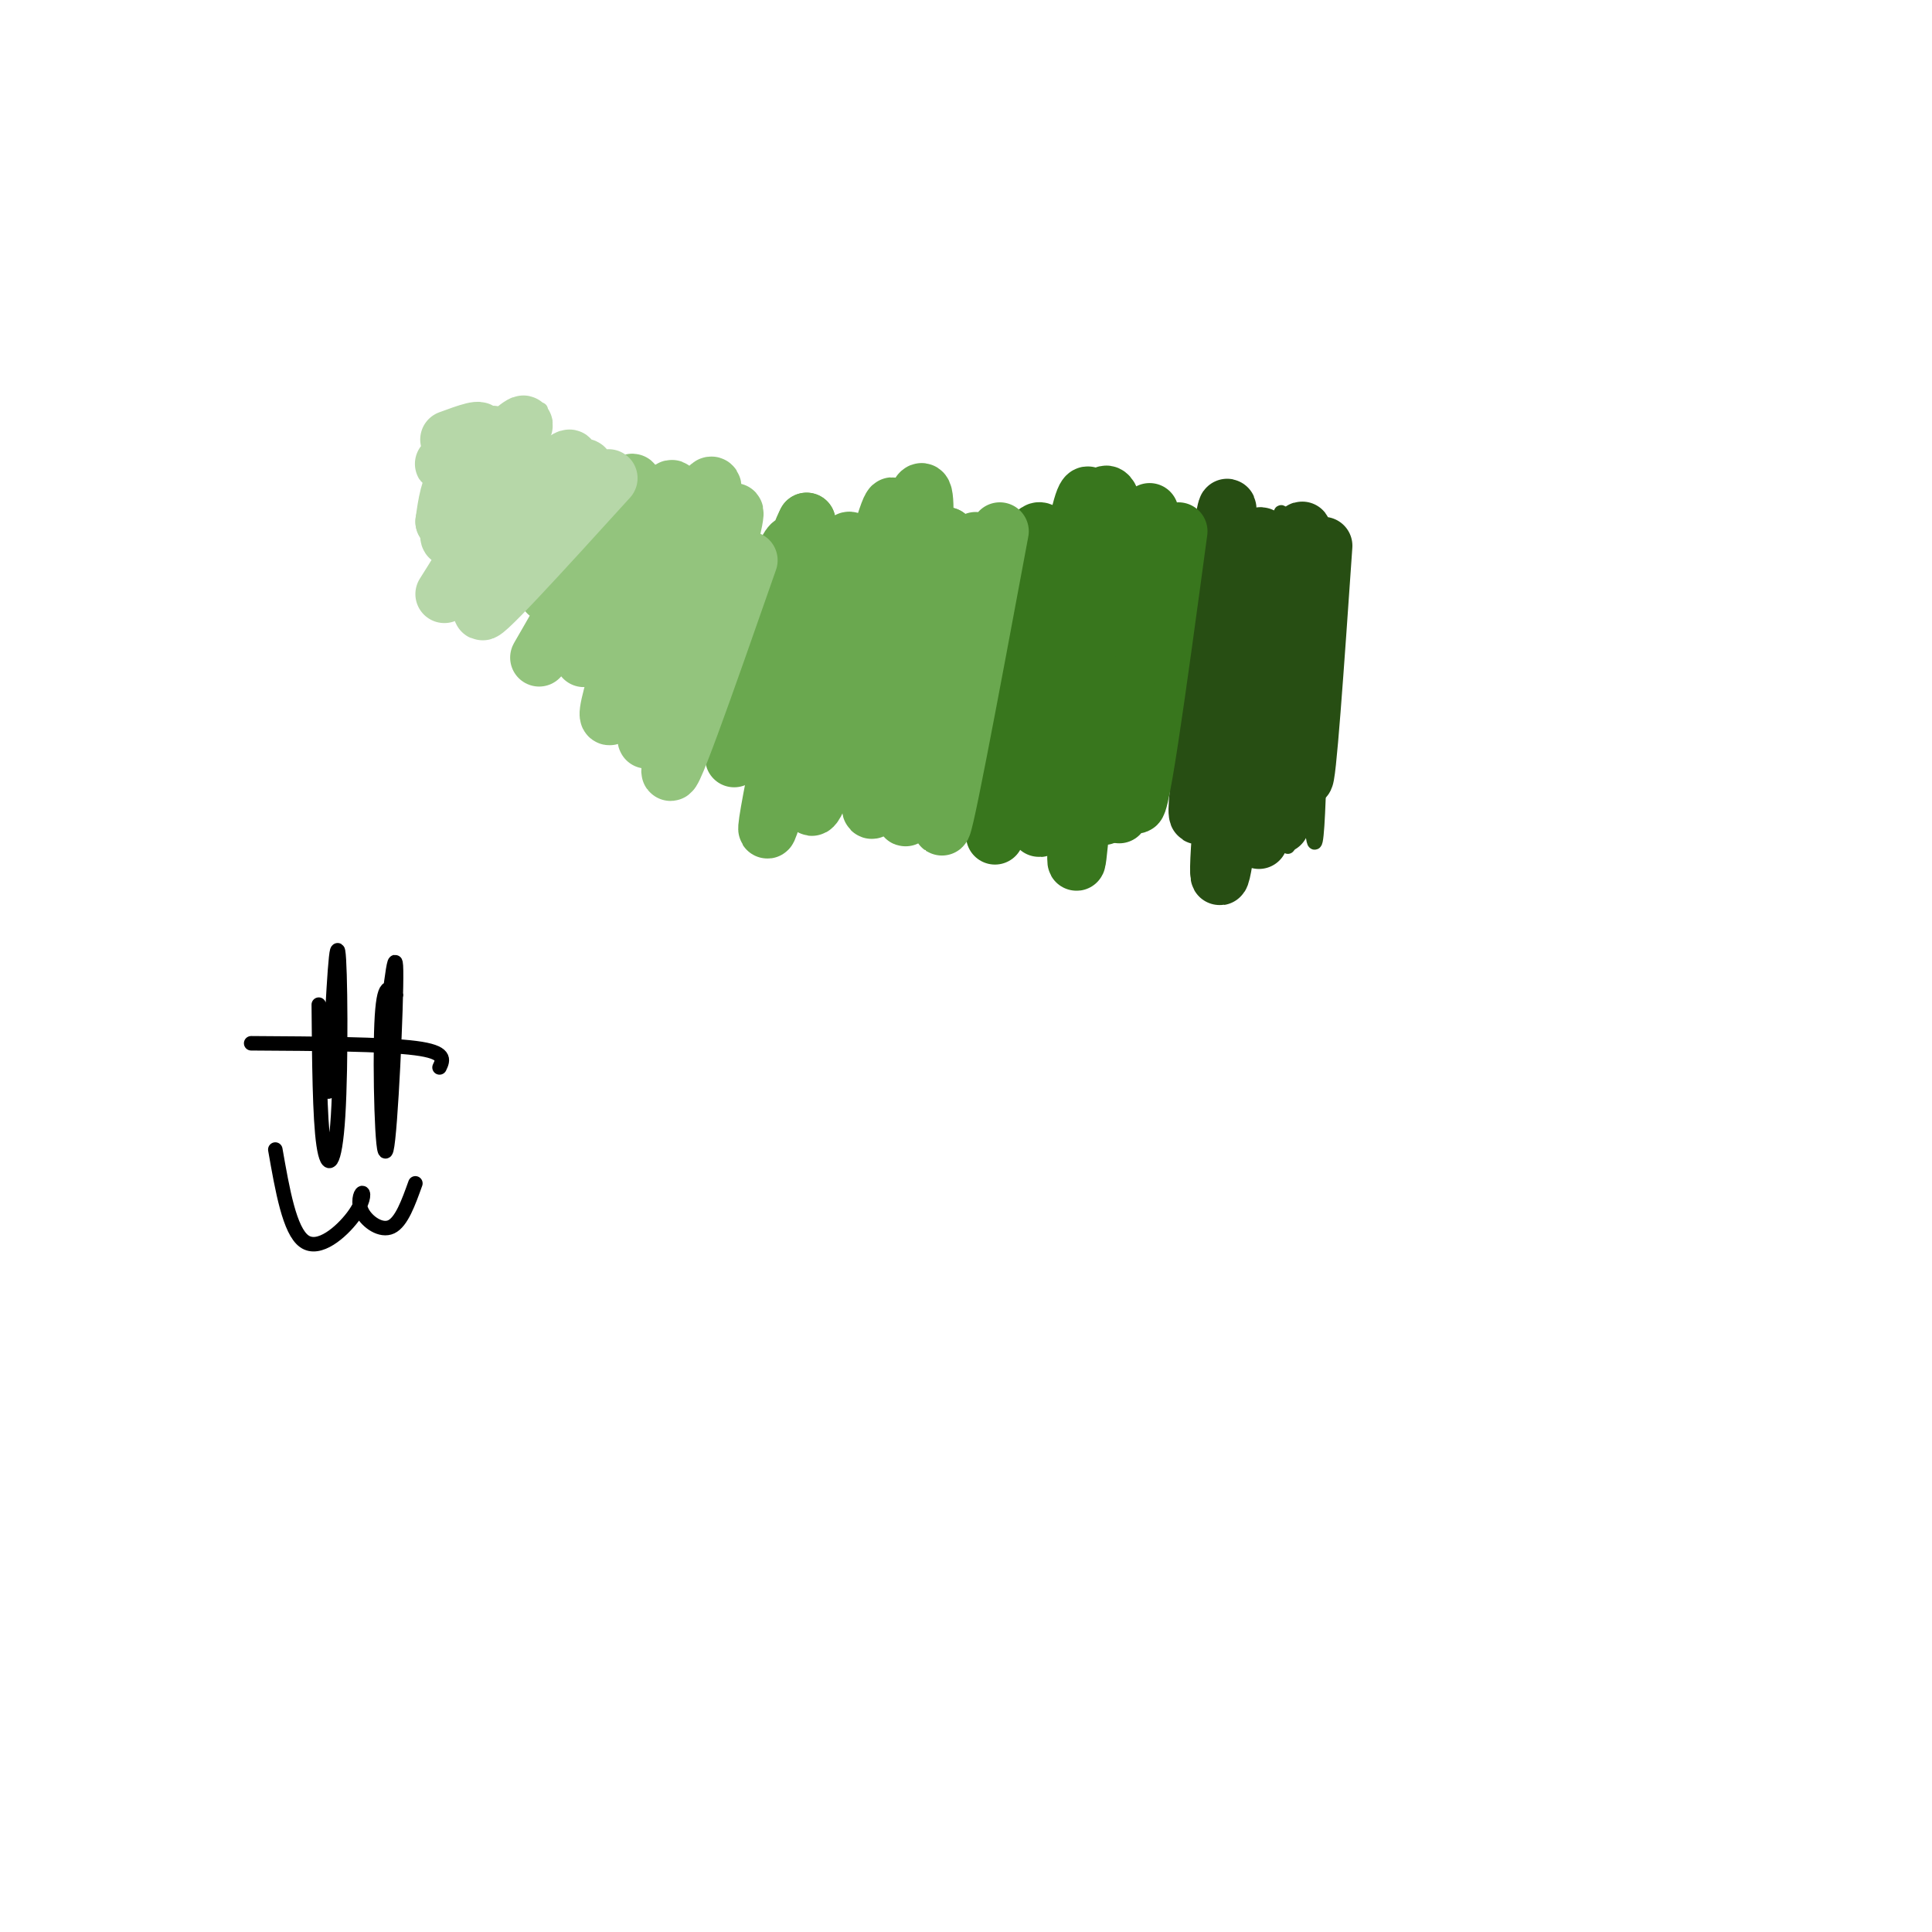 <svg viewBox='0 0 400 400' version='1.1' xmlns='http://www.w3.org/2000/svg' xmlns:xlink='http://www.w3.org/1999/xlink'><g fill='none' stroke='#274e13' stroke-width='3' stroke-linecap='round' stroke-linejoin='round'><path d='M274,112c-0.465,33.299 -0.931,66.597 -2,62c-1.069,-4.597 -2.742,-47.091 -4,-53c-1.258,-5.909 -2.100,24.767 -2,41c0.100,16.233 1.142,18.024 1,3c-0.142,-15.024 -1.469,-46.864 -2,-52c-0.531,-5.136 -0.265,16.432 0,38'/><path d='M265,151c-0.202,6.206 -0.706,2.722 0,6c0.706,3.278 2.624,13.318 3,0c0.376,-13.318 -0.788,-49.995 -2,-48c-1.212,1.995 -2.472,42.663 -2,56c0.472,13.337 2.676,-0.658 3,-20c0.324,-19.342 -1.233,-44.030 -2,-38c-0.767,6.030 -0.745,42.777 0,54c0.745,11.223 2.213,-3.079 1,-12c-1.213,-8.921 -5.106,-12.460 -9,-16'/></g>
<g fill='none' stroke='#274e13' stroke-width='12' stroke-linecap='round' stroke-linejoin='round'><path d='M274,113c-1.720,24.881 -3.441,49.762 -4,48c-0.559,-1.762 0.043,-30.167 0,-43c-0.043,-12.833 -0.733,-10.093 -2,5c-1.267,15.093 -3.113,42.540 -3,47c0.113,4.460 2.184,-14.069 2,-30c-0.184,-15.931 -2.624,-29.266 -4,-26c-1.376,3.266 -1.688,23.133 -2,43'/><path d='M261,157c-0.443,13.224 -0.549,24.785 0,10c0.549,-14.785 1.753,-55.917 0,-56c-1.753,-0.083 -6.465,40.884 -8,59c-1.535,18.116 0.105,13.382 2,-5c1.895,-18.382 4.044,-50.412 2,-48c-2.044,2.412 -8.281,39.265 -9,49c-0.719,9.735 4.080,-7.647 6,-21c1.920,-13.353 0.960,-22.676 0,-32'/><path d='M254,113c0.159,-7.857 0.555,-11.499 -1,-3c-1.555,8.499 -5.061,29.139 -5,37c0.061,7.861 3.687,2.943 5,-5c1.313,-7.943 0.311,-18.913 -1,-23c-1.311,-4.087 -2.930,-1.293 -4,1c-1.070,2.293 -1.591,4.084 -2,10c-0.409,5.916 -0.704,15.958 -1,26'/></g>
<g fill='none' stroke='#38761d' stroke-width='12' stroke-linecap='round' stroke-linejoin='round'><path d='M244,110c-4.339,32.065 -8.679,64.131 -9,55c-0.321,-9.131 3.375,-59.458 3,-59c-0.375,0.458 -4.821,51.702 -6,61c-1.179,9.298 0.911,-23.351 3,-56'/><path d='M235,111c-1.484,4.140 -6.693,42.489 -7,54c-0.307,11.511 4.289,-3.816 5,-24c0.711,-20.184 -2.464,-45.226 -5,-37c-2.536,8.226 -4.432,49.720 -5,66c-0.568,16.280 0.193,7.345 2,-13c1.807,-20.345 4.659,-52.098 4,-52c-0.659,0.098 -4.830,32.049 -9,64'/><path d='M220,169c-0.362,5.035 3.233,-14.377 5,-34c1.767,-19.623 1.706,-39.457 -1,-30c-2.706,9.457 -8.059,48.207 -9,61c-0.941,12.793 2.528,-0.369 4,-5c1.472,-4.631 0.947,-0.731 1,-13c0.053,-12.269 0.686,-40.707 -1,-37c-1.686,3.707 -5.689,39.561 -6,46c-0.311,6.439 3.070,-16.536 4,-30c0.930,-13.464 -0.591,-17.418 -2,-17c-1.409,0.418 -2.704,5.209 -4,10'/><path d='M211,120c-1.500,10.500 -3.250,31.750 -5,53'/></g>
<g fill='none' stroke='#6aa84f' stroke-width='12' stroke-linecap='round' stroke-linejoin='round'><path d='M207,110c-6.327,33.923 -12.655,67.845 -12,60c0.655,-7.845 8.292,-57.458 7,-58c-1.292,-0.542 -11.512,47.988 -14,56c-2.488,8.012 2.756,-24.494 8,-57'/><path d='M196,111c-2.410,2.788 -12.436,38.258 -15,51c-2.564,12.742 2.334,2.755 6,-17c3.666,-19.755 6.101,-49.277 3,-42c-3.101,7.277 -11.738,51.353 -13,56c-1.262,4.647 4.853,-30.133 7,-45c2.147,-14.867 0.328,-9.819 -3,2c-3.328,11.819 -8.164,30.410 -13,49'/><path d='M168,165c-0.890,6.285 3.387,-2.504 6,-17c2.613,-14.496 3.564,-34.699 2,-36c-1.564,-1.301 -5.643,16.299 -8,27c-2.357,10.701 -2.994,14.504 -3,20c-0.006,5.496 0.617,12.685 3,-1c2.383,-13.685 6.525,-48.246 4,-44c-2.525,4.246 -11.718,47.297 -13,56c-1.282,8.703 5.348,-16.942 8,-33c2.652,-16.058 1.326,-22.529 0,-29'/><path d='M167,108c-3.362,6.238 -11.765,36.332 -12,42c-0.235,5.668 7.700,-13.089 11,-21c3.300,-7.911 1.965,-4.976 1,-8c-0.965,-3.024 -1.562,-12.007 -4,-7c-2.438,5.007 -6.719,24.003 -11,43'/></g>
<g fill='none' stroke='#93c47d' stroke-width='12' stroke-linecap='round' stroke-linejoin='round'><path d='M155,116c-8.901,25.474 -17.802,50.947 -16,42c1.802,-8.947 14.308,-52.316 13,-52c-1.308,0.316 -16.429,44.316 -18,47c-1.571,2.684 10.408,-35.947 13,-48c2.592,-12.053 -4.204,2.474 -11,17'/><path d='M146,111c-9.831,19.982 -19.662,39.965 -20,37c-0.338,-2.965 8.818,-28.877 12,-40c3.182,-11.123 0.389,-7.456 -5,3c-5.389,10.456 -13.374,27.700 -12,25c1.374,-2.700 12.107,-25.343 13,-30c0.893,-4.657 -8.053,8.671 -17,22'/><path d='M117,128c-4.652,6.662 -7.782,12.318 -3,4c4.782,-8.318 17.478,-30.611 17,-32c-0.478,-1.389 -14.129,18.126 -17,22c-2.871,3.874 5.037,-7.893 7,-12c1.963,-4.107 -2.018,-0.553 -6,3'/></g>
<g fill='none' stroke='#b6d7a8' stroke-width='12' stroke-linecap='round' stroke-linejoin='round'><path d='M126,99c-14.005,15.409 -28.010,30.819 -26,27c2.010,-3.819 20.036,-26.866 21,-29c0.964,-2.134 -15.133,16.644 -16,17c-0.867,0.356 13.497,-17.712 13,-19c-0.497,-1.288 -15.856,14.203 -20,18c-4.144,3.797 2.928,-4.102 10,-12'/></g>
<g fill='none' stroke='#b6d7a8' stroke-width='3' stroke-linecap='round' stroke-linejoin='round'><path d='M115,94c-7.581,6.515 -15.161,13.030 -15,13c0.161,-0.030 8.064,-6.606 9,-9c0.936,-2.394 -5.094,-0.606 -9,2c-3.906,2.606 -5.687,6.030 -4,5c1.687,-1.030 6.844,-6.515 12,-12'/><path d='M108,93c3.786,-3.976 7.250,-7.917 3,-4c-4.250,3.917 -16.214,15.690 -18,17c-1.786,1.310 6.607,-7.845 15,-17'/><path d='M108,89c3.855,-4.222 5.992,-6.276 2,-2c-3.992,4.276 -14.113,14.882 -13,15c1.113,0.118 13.461,-10.252 15,-12c1.539,-1.748 -7.730,5.126 -17,12'/></g>
<g fill='none' stroke='#b6d7a8' stroke-width='12' stroke-linecap='round' stroke-linejoin='round'><path d='M104,98c-4.311,4.289 -8.622,8.578 -7,6c1.622,-2.578 9.178,-12.022 11,-15c1.822,-2.978 -2.089,0.511 -6,4'/><path d='M102,93c1.022,-0.920 6.578,-5.219 5,-4c-1.578,1.219 -10.290,7.956 -11,8c-0.710,0.044 6.583,-6.607 6,-7c-0.583,-0.393 -9.042,5.471 -10,6c-0.958,0.529 5.583,-4.277 7,-6c1.417,-1.723 -2.292,-0.361 -6,1'/><path d='M104,97c-4.500,3.470 -9.000,6.940 -9,6c0.000,-0.940 4.500,-6.292 5,-8c0.500,-1.708 -3.000,0.226 -5,3c-2.000,2.774 -2.500,6.387 -3,10'/><path d='M92,108c1.008,-0.420 5.027,-6.469 5,-6c-0.027,0.469 -4.100,7.456 -4,9c0.100,1.544 4.373,-2.353 6,-3c1.627,-0.647 0.608,1.958 -1,5c-1.608,3.042 -3.804,6.521 -6,10'/></g>
<g fill='none' stroke='#000000' stroke-width='3' stroke-linecap='round' stroke-linejoin='round'><path d='M66,208c0.095,11.750 0.190,23.500 1,29c0.810,5.500 2.333,4.750 3,-6c0.667,-10.750 0.476,-31.500 0,-34c-0.476,-2.500 -1.238,13.250 -2,29'/><path d='M82,206c-1.304,-1.625 -2.607,-3.250 -3,6c-0.393,9.250 0.125,29.375 1,26c0.875,-3.375 2.107,-30.250 2,-37c-0.107,-6.750 -1.554,6.625 -3,20'/><path d='M57,238c1.475,8.423 2.950,16.845 6,19c3.050,2.155 7.676,-1.959 10,-5c2.324,-3.041 2.344,-5.011 2,-5c-0.344,0.011 -1.054,2.003 0,4c1.054,1.997 3.873,3.999 6,3c2.127,-0.999 3.564,-5.000 5,-9'/><path d='M52,216c13.750,0.083 27.500,0.167 34,1c6.500,0.833 5.750,2.417 5,4'/></g>
</svg>